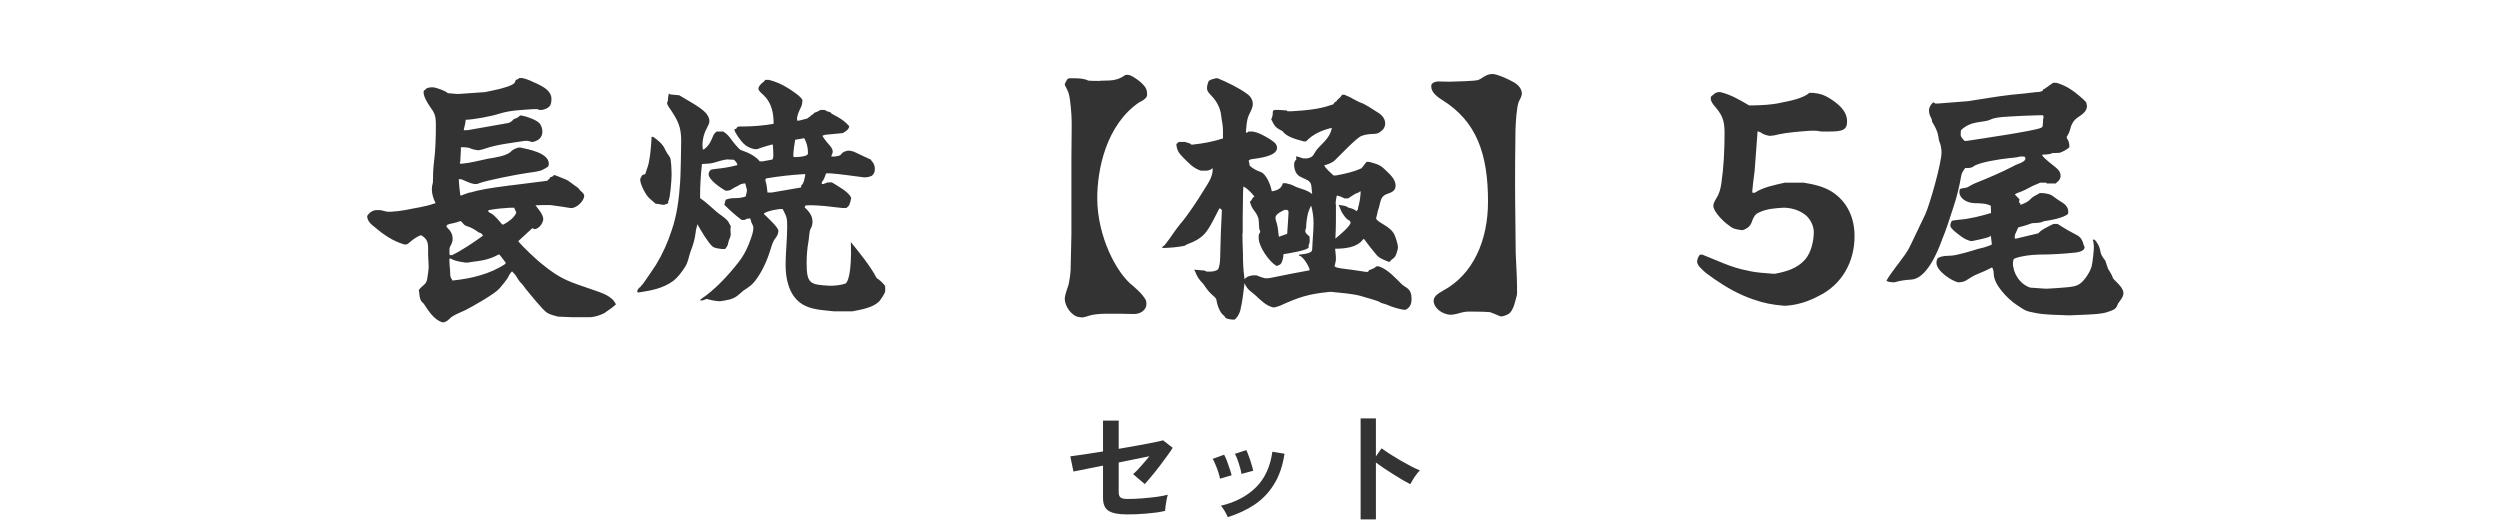 <svg width="451" height="95" viewBox="0 0 451 95" fill="none" xmlns="http://www.w3.org/2000/svg">
<path d="M93.716 14.068H94.101C95.254 14.26 96.023 14.74 97.032 15.173C98.137 15.701 99.483 16.47 99.483 17.864C99.483 19.209 98.954 19.546 97.801 19.834H97.32L96.936 19.69H96.215C94.245 19.834 92.131 19.882 90.257 20.459C88.479 21.035 85.403 21.564 84.01 21.612C83.962 22.237 83.817 22.765 83.673 23.342V23.486H84.346L91.698 22.189C92.083 22.093 92.419 21.804 92.659 21.516C92.707 21.468 92.803 21.468 92.852 21.42C93.188 21.324 93.572 21.131 93.812 20.843H94.101C94.966 20.987 96.6 21.564 97.224 22.141C97.609 22.477 97.849 23.198 97.849 23.726C97.849 24.832 97.128 25.36 96.167 25.601H95.927L95.206 25.408H94.725C92.275 25.793 89.728 26.033 87.373 26.85C87.085 26.946 86.749 27.042 86.412 27.09H86.076C85.595 26.994 85.211 26.946 84.731 26.706C84.442 26.61 84.106 26.61 83.769 26.561H83.145C83.145 26.994 83.145 27.475 83.097 27.907C83.097 28.243 83.049 28.532 83.049 28.82V28.964C83.049 29.06 83.049 29.156 83.001 29.253L82.953 29.349C82.953 29.445 83.001 29.493 83.049 29.541H83.241C84.875 29.397 86.46 28.964 88.046 28.628C89.199 28.436 91.41 28.147 92.179 27.33C92.515 26.946 93.092 26.754 93.572 26.61H93.861C95.35 26.946 99.002 27.571 99.002 29.541C99.002 29.733 98.954 29.925 98.858 30.069C98.57 30.262 98.281 30.406 98.041 30.55C97.465 30.934 95.975 31.079 95.302 31.175C93.524 31.415 87.806 32.52 86.316 33.097L86.076 33.193H85.547C84.682 33.049 83.962 32.616 83.193 32.328H82.76C82.808 33.289 82.904 34.298 83.049 35.259H83.241C83.529 35.163 83.769 35.019 84.01 34.971C84.25 34.875 84.634 34.731 84.731 34.731H84.827C86.412 34.25 88.719 33.866 91.458 33.529C91.65 33.481 92.035 33.433 92.227 33.433L98.714 32.616C98.81 32.472 98.906 32.376 99.147 32.232C99.195 32.184 99.195 32.088 99.195 31.992L99.387 31.944C99.627 31.895 99.819 31.751 99.963 31.559C100.732 31.799 101.405 32.136 102.174 32.424C102.606 32.616 103.327 33.241 103.76 33.529C104.096 33.721 104.384 33.962 104.625 34.298C104.721 34.442 104.817 34.49 104.913 34.587C105.153 34.779 105.393 35.019 105.393 35.355C105.393 35.932 104.576 37.181 103.327 37.518H102.847C101.645 37.325 100.444 37.133 99.243 36.989H98.137L96.6 37.037C97.128 37.758 97.801 38.431 97.993 39.344V39.68C97.849 40.401 97.32 41.074 96.648 41.314H96.359L96.023 41.17L93.524 43.476V43.572C94.581 44.774 96.359 46.456 97.561 47.465C101.309 50.54 102.654 50.78 107.075 52.318C108.565 52.847 110.439 53.375 111.112 54.913C110.92 55.153 109.334 56.307 108.997 56.499C108.229 56.883 107.46 57.123 106.595 57.22H103.135L100.684 57.123C100.011 56.931 99.243 56.787 98.666 56.403C97.897 55.922 95.446 52.847 94.774 52.03C94.581 51.742 94.389 51.501 94.149 51.213C93.716 50.828 93.428 50.348 93.14 49.867C92.948 49.531 92.659 49.243 92.371 48.954C92.083 49.243 91.842 49.579 91.698 49.964C91.602 50.204 90.257 51.934 89.968 52.174C89.055 53.135 85.307 55.249 84.01 55.922C83.337 56.258 82.184 56.691 81.703 57.027C81.03 57.412 80.934 57.892 80.117 58.133H79.733C78.291 57.652 77.282 56.066 76.465 54.817C75.841 54.24 75.745 53.952 75.648 53.039C75.648 52.799 75.6 52.606 75.552 52.366L75.6 52.27C75.841 51.934 76.129 51.693 76.465 51.405C76.85 51.117 77.042 50.636 77.09 50.156C77.186 49.483 77.33 48.762 77.33 48.041C77.33 47.369 77.234 46.648 77.234 45.927V44.918C77.234 43.717 77.09 43.14 76.033 42.467H75.793C74.928 42.852 74.399 43.284 73.678 43.909C73.582 44.005 73.438 44.053 73.342 44.101H72.957C70.891 43.524 69.113 42.275 67.479 40.881C66.855 40.401 66.278 39.872 66.23 38.959C66.662 38.335 67.095 37.998 67.864 37.902H68.633L69.834 38.191H70.603C71.42 38.142 72.237 38.046 73.053 37.902C74.832 37.518 76.657 37.325 78.387 36.701L78.58 36.653C78.195 35.836 77.907 35.067 77.907 34.154C77.907 33.77 77.955 33.433 78.051 33.097C78.099 33.001 78.099 32.905 78.099 32.809C78.099 31.607 78.147 30.406 78.291 29.253C78.58 26.994 78.628 24.735 78.628 22.477C78.628 21.324 78.532 20.555 77.811 19.594C77.33 18.921 76.417 17.527 76.417 16.711C76.417 16.614 76.417 16.47 76.465 16.374C76.561 16.23 76.754 16.23 76.85 16.038C76.994 15.846 77.619 15.749 77.859 15.749H78.195C78.82 15.846 80.358 16.374 80.79 16.807L82.424 16.951H82.712L87.517 16.614C88.431 16.422 89.392 16.23 90.353 15.99C91.121 15.749 92.083 15.557 92.755 15.029C92.9 14.885 92.948 14.644 93.044 14.452C93.044 14.404 93.284 14.308 93.38 14.308C93.476 14.26 93.572 14.164 93.716 14.068ZM92.755 37.47H92.083C90.881 37.566 89.68 37.614 88.479 37.854C88.335 37.854 88.19 37.902 88.046 37.998V38.094C88.238 38.335 88.431 38.431 88.719 38.575C89.248 38.863 90.16 39.968 90.593 40.497H90.833C91.698 40.017 92.563 39.44 93.044 38.575L93.14 38.335L92.755 37.47ZM83.097 39.872C82.664 40.017 82.232 40.161 81.799 40.257C80.694 40.449 80.55 40.593 80.55 40.833L80.598 40.977C81.319 41.698 81.655 42.179 81.655 43.14C81.655 43.62 81.463 44.005 81.223 44.437C81.078 44.678 81.078 44.966 81.078 45.254C81.078 45.495 81.078 45.783 81.126 46.023H81.559C83.193 45.254 85.547 43.669 87.133 42.515C86.989 42.227 86.749 41.987 86.364 41.939L86.172 41.794C85.595 41.362 84.875 40.977 84.202 40.785C83.913 40.689 83.769 40.593 83.577 40.353C83.433 40.161 83.241 40.017 83.097 39.872ZM90.112 45.927H89.92C88.142 46.888 86.845 47.032 84.923 47.273C84.731 47.321 84.538 47.369 84.346 47.369H83.962C83.049 47.224 82.136 47.128 81.319 46.648H81.078V47.08C81.078 47.897 81.223 48.666 81.223 49.483C81.223 49.867 81.319 50.156 81.559 50.444V50.588H81.799C85.019 50.252 88.431 49.435 91.17 47.609L91.218 47.369L90.112 45.927ZM150.419 56.162C148.401 55.922 146.095 55.922 144.365 54.625C142.298 53.087 141.722 50.252 141.722 47.801C141.722 45.495 142.01 43.188 142.01 40.833C142.01 39.296 141.914 39.103 141.193 37.71H140.665C139.752 37.854 138.694 37.998 137.925 38.431L137.781 38.575C138.406 39.2 140.184 40.785 140.424 41.554V41.698C140.376 42.179 140.232 42.515 139.944 42.9C139.415 43.524 139.223 44.293 138.983 45.062C138.358 47.08 137.445 49.147 136.099 50.828C135.571 51.501 134.85 51.934 134.129 52.414L133.12 53.279C132.207 54.048 131.102 54.144 129.997 54.336H129.612C129.036 54.288 128.507 54.192 127.93 54.048L127.642 53.952H127.402L126.777 54.192H126.297L126.393 54C128.94 52.318 131.342 49.723 133.216 47.321C134.273 45.975 134.994 44.485 135.523 42.852C135.715 42.323 135.907 41.65 135.907 41.074C135.907 40.785 135.715 40.449 135.571 40.161C135.475 39.968 135.427 39.68 135.379 39.44H134.802L134.321 39.68H133.793C132.688 38.863 131.679 37.95 130.669 36.941L130.91 36.028C131.534 35.788 132.063 35.74 132.688 35.74C133.312 35.74 133.937 35.644 134.514 35.451L134.61 35.067C134.658 34.875 134.754 34.587 134.754 34.346C134.754 34.106 134.61 33.818 134.562 33.577C134.514 33.433 134.514 33.241 134.466 33.097H134.177C133.841 33.145 133.553 33.241 133.264 33.433C133.168 33.529 132.351 33.866 131.823 34.25C131.679 34.346 131.438 34.346 131.294 34.394H130.862C130.045 33.914 127.834 32.472 127.834 31.415C127.834 31.079 128.027 30.838 128.219 30.646C128.411 30.55 128.651 30.55 128.843 30.502C130.237 30.358 131.679 30.166 133.024 29.781C132.976 29.349 132.688 29.108 132.399 28.82L131.342 28.772H131.054C130.381 28.868 129.756 29.06 129.132 29.253C128.315 29.541 127.45 29.541 126.633 29.589C126.441 31.223 126.297 33.481 126.297 35.115V35.74C127.306 36.413 128.123 37.229 129.036 37.998C129.708 38.671 131.054 39.344 131.486 40.161C131.534 40.353 131.631 40.449 131.727 40.593C131.823 40.689 131.823 40.785 131.823 40.881C131.823 41.074 131.775 41.218 131.775 41.362C131.775 41.65 131.823 41.987 131.823 42.275C131.823 42.563 131.727 42.852 131.582 43.14C131.438 43.428 131.39 43.813 131.294 44.149C131.198 44.437 131.006 44.678 130.814 44.918H130.189C129.708 44.822 128.94 44.822 128.507 44.437C127.69 43.717 126.393 41.506 125.816 40.449C125.672 40.977 125.528 41.506 125.48 42.035C125.336 43.236 124.999 44.293 124.567 45.398C124.23 46.359 124.134 47.369 123.558 48.185C122.981 49.099 122.308 50.012 121.443 50.684C119.617 52.03 117.455 52.414 115.292 52.751H115.052C115.004 52.654 114.956 52.606 114.956 52.51C114.956 52.318 115.196 52.078 115.292 51.934C115.437 51.838 115.629 51.693 115.677 51.549C115.725 51.453 115.869 51.357 115.917 51.309C116.061 51.165 118.079 48.185 118.32 47.801C119.521 45.831 120.434 43.813 121.155 41.602C122.116 38.863 122.5 35.836 122.693 32.905C122.789 31.463 122.789 29.973 122.837 28.532C122.837 27.475 122.885 26.417 122.885 25.36C122.885 22.957 122.308 21.756 121.011 19.834C120.819 19.498 120.338 18.969 120.338 18.537C120.338 18.441 120.386 18.344 120.482 18.248V18.056C120.482 17.816 120.53 17.527 120.578 17.287L120.674 16.855L120.867 16.999L121.011 17.047L122.548 17.191C123.846 18.008 126.393 19.305 127.354 20.411C127.69 20.795 127.978 21.324 127.978 21.852C127.978 22.237 127.786 22.573 127.642 22.861C127.065 23.871 126.729 25.024 126.729 26.177C126.729 26.417 126.777 26.61 126.777 26.85V26.946H126.969L127.113 26.85C128.027 26.129 128.267 25.408 128.699 24.399C128.843 24.111 129.036 23.919 129.276 23.726H130.477C131.775 24.591 131.631 25.024 133.168 26.658C133.36 26.898 133.553 27.042 133.841 27.138C134.994 27.523 136.292 28.147 137.061 29.108H137.589L139.367 28.772C139.463 28.532 139.511 28.291 139.511 28.003C139.511 27.378 139.463 26.706 139.415 26.081H139.223C138.358 26.321 137.493 26.561 136.628 26.898H136.051C135.283 26.706 134.658 26.417 134.129 25.889C133.745 25.552 132.544 23.919 132.495 23.438V23.294L132.784 23.246C132.88 23.15 132.928 23.054 132.976 22.957C133.072 22.765 133.841 22.813 134.033 22.813H134.321C135.763 22.813 138.118 22.621 139.559 22.333C139.559 20.411 139.223 18.585 137.781 17.191C137.493 16.903 136.82 16.422 136.82 15.99C136.82 15.509 137.493 14.933 137.829 14.692C137.925 14.644 137.974 14.5 138.022 14.404H138.694C139.992 14.74 141.001 15.173 142.154 15.894C142.779 16.278 144.461 17.383 144.749 18.008V18.152C144.749 18.729 144.605 19.209 144.317 19.69C144.124 20.122 143.932 20.555 143.836 21.035L143.788 21.276V21.756H144.172L145.662 21.372C145.758 21.228 145.902 21.18 146.047 21.084C146.191 21.035 146.239 20.795 146.671 20.603C146.767 20.555 146.815 20.459 146.863 20.363C146.863 20.315 146.96 20.315 147.008 20.315C147.344 20.218 147.68 20.026 148.017 19.834H148.786C148.882 19.882 149.266 20.171 149.554 20.171C149.699 20.218 149.795 20.218 149.843 20.315C150.131 20.747 151.765 21.131 153.158 22.717L153.206 22.813C153.11 23.39 152.486 23.774 152.005 24.015L148.978 24.303C148.737 24.351 148.545 24.399 148.353 24.495C148.834 25.312 149.458 25.985 149.795 26.369C149.987 26.61 150.227 26.994 150.227 27.33C150.227 27.571 150.083 27.859 149.987 28.099V28.243H150.515C150.948 28.147 151.477 28.195 151.765 27.811C152.005 27.427 152.486 27.282 152.918 27.186H153.303C153.543 27.234 153.831 27.282 154.071 27.378C154.408 27.571 157.099 28.772 157.147 28.82C157.147 28.964 157.291 29.108 157.387 29.204C157.675 29.541 157.82 29.973 157.82 30.454C157.82 30.983 157.723 31.319 157.291 31.703L157.195 31.751C156.859 31.895 156.57 31.944 156.234 31.992H155.849C153.831 31.751 151.813 31.415 149.747 31.271H149.026C148.786 31.895 148.689 32.376 148.257 32.856V33.193H148.545L149.314 32.905H150.083C151.14 33.577 152.918 34.49 153.495 35.547C153.543 35.644 153.543 35.74 153.543 35.788C153.303 36.989 153.158 37.181 152.678 37.518H151.909C149.651 37.277 147.969 36.989 145.662 37.037H145.374L145.133 37.373C145.902 38.094 146.575 38.863 146.575 40.017C146.575 40.497 146.431 40.977 146.191 41.362C145.998 41.698 145.95 43.044 145.854 43.524C145.614 44.822 145.518 46.167 145.518 47.465C145.518 51.213 146.143 51.357 149.699 51.549H149.987C150.9 51.501 151.621 51.453 152.486 51.165C152.918 51.021 153.687 49.339 153.495 43.669C154.936 45.447 157.051 48.041 158.06 50.012C158.156 50.204 158.3 50.3 158.492 50.396C158.829 50.636 159.213 51.021 159.501 51.357C159.694 51.549 159.694 51.789 159.694 51.982V52.414C159.694 52.847 159.405 53.135 159.213 53.52C158.973 53.808 158.781 54.24 158.492 54.48C157.339 55.538 155.273 55.874 153.783 56.162H150.419ZM119.521 36.941C118.992 36.845 118.56 36.749 118.272 36.749L117.166 35.788C116.494 35.211 115.485 33.241 115.485 32.376C115.485 32.232 115.725 31.799 115.821 31.655C115.965 31.511 116.205 31.463 116.398 31.415C116.59 30.742 116.878 30.117 117.022 29.445C117.359 27.859 117.455 26.273 117.551 24.688H117.839C118.704 25.312 119.521 25.937 119.954 26.898C120.194 27.427 120.53 27.907 120.867 28.388C121.107 28.82 121.155 31.03 121.155 31.607C121.155 32.424 120.915 35.499 120.626 36.172C120.578 36.22 120.53 36.316 120.53 36.364C120.53 36.413 120.53 36.461 120.578 36.509C120.578 36.749 120.002 36.893 119.809 36.941H119.521ZM143.163 28.34H143.548C144.22 28.291 145.133 28.291 145.662 27.907C145.758 27.763 145.758 27.667 145.758 27.523C145.758 26.561 145.518 25.745 145.085 24.928L143.452 25.216C143.307 25.937 143.115 27.33 143.115 28.051C143.115 28.147 143.163 28.243 143.163 28.34ZM138.454 34.731H139.223L144.509 33.818L144.557 33.433C144.989 33.241 145.23 31.895 145.278 31.415H144.989C142.683 31.559 140.472 31.799 138.214 32.184C138.118 32.28 138.07 32.376 138.07 32.472C138.07 32.664 138.166 32.856 138.214 33.049C138.358 33.577 138.358 34.154 138.454 34.731ZM206.113 53.279C206.498 53.808 206.93 54.144 206.786 55.105C206.642 56.018 205.681 56.691 204.479 56.643C202.846 56.595 201.452 56.595 199.866 56.595C199.434 56.595 198.617 56.595 197.848 56.691C197.512 56.739 196.935 56.787 196.551 56.931C196.262 57.027 195.686 57.22 195.253 57.268C194.34 57.22 193.86 57.027 193.235 56.403C192.562 55.73 192.274 54.961 192.178 54.577C192.13 54.336 192.082 54.144 192.082 53.952C192.082 53.664 192.13 53.423 192.226 53.039C192.322 52.606 192.562 52.03 192.754 51.405C192.899 50.877 193.139 49.147 193.139 48.666L193.283 42.275V28.532L193.331 22.861V22.044C193.331 20.315 193.043 18.008 192.899 17.287C192.754 16.47 192.37 15.942 192.082 15.317C192.082 15.077 192.226 14.836 192.37 14.596C192.514 14.356 192.61 14.116 192.947 14.116H193.475C194.773 14.116 195.541 14.164 196.358 14.548C196.791 14.596 197.752 14.596 198.184 14.596C198.473 14.596 198.713 14.548 198.809 14.548H199.097C199.914 14.548 200.539 14.5 200.827 14.452C201.644 14.308 202.269 14.068 202.99 13.539L203.326 13.491H203.422C203.759 13.491 204.239 13.731 204.672 14.02C205.2 14.356 205.825 14.789 206.353 15.413C206.738 15.846 206.93 16.278 206.93 16.855V17.191C206.882 17.768 205.921 18.296 205.537 18.441C199.53 22.525 197.944 30.598 197.944 35.74C197.944 42.659 201.452 49.387 204.479 51.645C204.912 52.03 205.777 52.799 206.113 53.279ZM219.376 14.116H219.664C221.394 14.836 223.508 15.846 224.998 16.951C225.623 17.383 226.007 18.056 226.007 18.777C226.007 19.45 225.575 20.171 225.286 20.795C224.854 21.756 224.854 22.861 224.758 23.919H224.998L225.238 23.726H225.911C227.016 23.871 228.074 24.495 229.035 25.072C229.611 25.456 230.38 25.889 230.38 26.658C230.38 28.243 226.968 28.532 225.767 28.724C225.575 28.724 225.383 28.868 225.238 29.012C225.383 29.253 225.383 29.589 225.431 29.829L225.479 29.925C226.007 30.406 226.728 30.79 227.449 31.03C228.458 31.415 229.275 33.481 229.419 34.49H229.611C230.524 34.298 231.149 34.01 231.437 33.049H231.966C233.504 33.385 233.552 33.673 233.936 33.77C234.849 34.106 235.954 34.346 236.723 35.019C236.579 34.154 236.675 33.241 236.291 32.856C236.098 32.568 235.666 32.376 234.801 31.992C233.792 31.607 233.456 30.598 233.456 29.637C233.456 29.253 233.648 28.964 233.888 28.724C233.84 28.676 233.84 28.628 233.84 28.532C233.84 28.436 233.792 28.34 233.792 28.243H234.032L235.137 28.58H235.81C236.819 28.34 236.819 28.147 237.348 27.282C237.636 26.85 237.973 26.514 238.309 26.177C239.126 25.36 239.991 24.447 240.231 23.246L240.279 23.102H240.087C238.405 23.534 236.819 24.207 235.618 25.504H235.185C233.984 25.168 232.11 24.735 231.389 23.678C230.044 22.957 229.996 22.861 229.323 21.516C229.563 21.084 229.611 20.699 229.611 20.218C229.611 20.171 229.659 20.074 229.659 19.978C229.803 19.882 229.9 19.834 230.044 19.834H230.716L232.158 19.93L232.254 20.074H232.975C235.33 19.93 237.973 19.738 240.183 18.921L240.375 18.873C240.519 18.825 240.567 18.825 240.615 18.681C240.712 18.489 240.856 18.392 241.048 18.296C241.144 18.248 241.192 18.2 241.192 18.056L241.384 17.912C241.673 17.672 241.913 17.431 242.105 17.095H242.538C243.114 17.335 243.691 17.576 244.219 17.912C244.988 18.344 245.469 18.537 245.997 18.729C246.526 19.017 247.151 19.354 248.592 20.315C249.313 20.747 249.89 21.42 249.89 22.285C249.89 22.717 249.698 23.198 249.361 23.486C248.785 23.967 248.64 24.111 247.872 24.159C247.151 24.159 246.238 24.255 245.565 24.543C244.652 24.928 241.769 28.003 240.856 28.868C240.327 29.397 239.558 29.637 238.886 29.829L239.078 30.166C239.51 30.694 240.039 31.175 240.567 31.655H241C242.586 31.367 244.123 31.03 245.613 30.358L246.526 29.204H247.007C247.92 29.445 248.929 29.685 249.649 30.406C250.514 31.271 251.764 32.184 251.764 33.481C251.764 34.442 251.091 34.683 250.274 34.971C249.457 35.259 249.169 35.74 248.977 36.557C248.881 36.893 248.833 37.229 248.736 37.518C248.64 37.806 248.544 38.046 248.496 38.335C248.448 38.575 248.4 38.911 248.304 39.151C248.256 39.248 248.256 39.296 248.256 39.392C248.256 39.776 249.457 40.401 249.746 40.593C250.514 41.074 251.187 41.554 251.572 42.371C251.764 42.755 252.196 44.149 252.196 44.581C252.196 44.966 251.908 45.879 251.716 46.215C251.524 46.504 251.283 46.696 250.995 46.888L250.707 47.224H250.514C249.794 46.936 248.929 46.648 248.4 46.071C247.583 45.11 246.814 44.149 246.094 43.14H245.901L245.853 43.236C244.796 44.678 242.49 44.87 240.856 44.87C240.904 45.447 241 46.071 241 46.696C241 47.128 240.856 47.561 240.76 47.993L240.808 48.089C241.144 48.33 241.577 48.33 242.009 48.426C243.499 48.618 244.988 48.81 246.43 49.05H246.814C246.862 48.858 246.959 48.714 247.199 48.666C247.583 48.522 248.016 48.33 248.304 48.041H248.736C250.466 48.666 251.62 50.06 252.917 51.309C253.638 51.982 254.647 51.982 254.647 53.904C254.647 54.817 254.407 55.442 253.59 55.874H253.157C252.148 55.682 251.139 55.394 250.178 54.961C249.746 54.769 249.265 54.769 248.881 54.48C248.544 54.24 245.997 53.568 245.421 53.375C243.739 52.943 241.913 52.847 240.183 52.654H239.895C236.002 53.039 234.417 53.568 230.909 55.153L229.996 55.442H229.611C228.41 55.153 227.353 54.096 226.488 53.279L225.671 52.606C225.142 52.222 224.758 51.693 224.518 51.069C224.325 52.703 224.133 54.384 223.749 56.018C223.557 56.643 223.22 57.268 222.74 57.652H222.307C221.875 57.604 221.058 57.556 220.914 57.075C220.914 56.979 220.769 56.931 220.721 56.883C220.001 56.307 219.568 54.961 219.424 54.048C219.376 53.712 218.751 53.279 218.511 53.039C217.934 52.51 217.502 51.838 217.069 51.213C216.445 50.54 216.156 50.252 215.772 49.387C215.676 49.147 215.58 48.906 215.436 48.666H215.628L217.31 48.81L217.694 49.002H218.415C218.895 48.954 219.376 48.906 219.76 48.57C220.193 47.513 220.097 46.456 220.145 45.35C220.193 42.852 220.289 40.401 220.433 37.902L220.145 37.614H219.953C219.28 38.911 218.271 41.122 217.31 42.179C216.445 43.092 215.484 43.572 214.33 44.005C214.09 44.101 213.898 44.197 213.706 44.341C212.552 44.581 211.351 44.678 210.198 44.726H209.669C209.669 44.533 209.765 44.437 209.909 44.389C210.198 44.245 211.783 41.939 212.072 41.506L212.841 40.497C214.234 38.911 216.156 35.98 217.262 34.154C217.982 33.001 218.895 31.703 218.751 30.31C218.463 30.646 218.127 30.694 217.742 30.79H216.637C215.243 30.358 214.378 29.349 213.321 28.291C212.648 27.619 212.264 26.994 212.216 25.985L212.648 25.601H213.85C214.042 25.697 214.09 25.745 214.234 25.745C214.474 25.841 214.715 25.841 214.907 26.081H215.195C217.021 25.889 218.847 25.552 220.625 24.976V23.486C220.625 22.573 220.385 21.708 220.289 20.795C220.145 19.45 219.472 18.248 218.559 17.287C218.175 16.903 217.742 16.47 217.742 15.894C217.742 15.461 217.886 15.029 218.03 14.644L218.127 14.548C218.511 14.308 218.943 14.212 219.376 14.116ZM224.325 33.625C224.229 34.394 224.229 35.163 224.229 35.932V36.028C224.181 38.046 224.181 40.065 224.181 42.035L224.133 42.179C224.133 43.332 224.181 44.485 224.229 45.639V45.783C224.229 47.176 224.277 48.618 224.47 49.964L224.518 50.396L224.71 50.156C225.142 49.819 225.479 49.771 226.007 49.675H226.68C227.209 49.916 227.689 50.06 228.218 50.204H228.65C229.227 50.156 229.755 50.012 230.284 49.916C232.254 49.483 234.224 49.147 236.243 48.762V48.618C236.243 48.33 235.282 46.456 234.513 46.167C234.417 46.167 234.369 46.119 234.32 46.071L234.369 45.927C234.945 45.879 236.098 45.783 236.531 45.398C236.675 45.302 236.675 45.158 236.723 44.966C236.771 43.38 236.963 41.794 236.963 40.209C236.963 39.151 236.819 38.142 236.531 37.085C235.858 38.287 235.666 39.728 235.618 41.074C235.57 41.314 235.474 41.458 235.474 41.698C235.474 42.083 235.954 42.419 236.243 42.659C236.243 43.092 236.339 43.669 236.147 44.101C236.098 44.149 236.05 44.293 236.05 44.389C236.05 44.437 236.098 44.485 236.098 44.581C236.098 45.158 232.254 45.735 231.678 45.831L231.533 45.879C231.533 46.456 231.389 46.984 231.149 47.465C231.053 47.705 230.668 47.849 230.476 47.945H230.236C228.89 47.128 227.064 44.485 227.064 42.9C227.064 42.515 227.064 42.227 227.305 41.939L227.353 41.746C227.353 41.698 227.305 41.602 227.257 41.554C227.064 41.074 227.161 40.017 227.016 39.392C226.824 38.719 226.44 38.239 226.007 37.662C225.767 37.277 225.623 36.845 225.479 36.413C225.671 36.22 225.815 36.076 225.911 35.836C225.959 35.692 226.151 35.547 226.296 35.451C225.719 34.731 225.142 34.106 224.325 33.625ZM245.469 34.538H245.325C245.229 34.683 245.132 34.731 244.94 34.779C244.412 34.923 243.691 35.499 243.21 35.788H242.538L242.441 35.74C242.105 35.547 241.721 35.403 241.336 35.307H241.144C241.048 35.836 240.952 36.316 240.952 36.797L241 36.941V39.92C241 40.977 240.952 42.035 240.904 43.044C241.432 42.611 243.643 40.785 243.643 40.161C243.643 39.872 243.355 39.728 243.162 39.632C242.97 39.584 242.153 38.623 241.865 37.854C241.769 37.566 241.625 37.277 241.48 36.989H241.721C242.153 37.085 242.73 37.085 243.114 37.373C243.258 37.47 243.403 37.518 243.547 37.518C243.979 37.662 244.364 37.758 244.7 38.094L244.988 37.758V37.518C245.277 36.557 245.421 35.547 245.469 34.538ZM232.014 37.854H231.774C231.293 38.046 230.092 38.623 230.092 39.248C230.092 39.584 230.236 39.968 230.332 40.305C230.572 41.074 230.572 41.891 230.716 42.708L232.206 42.179C232.254 41.794 232.446 38.527 232.446 38.431C232.446 38.287 232.446 38.142 232.398 37.998C232.302 37.902 232.158 37.854 232.014 37.854ZM273.964 18.392C273.58 19.498 273.436 22.093 273.388 23.582C273.34 25.648 273.292 33.049 273.34 36.557L273.436 45.687C273.436 46.023 273.58 49.05 273.628 49.867C273.676 50.877 273.676 51.934 273.676 52.991C273.676 53.279 273.34 54.336 273.244 54.721C273.1 55.249 272.859 55.874 272.475 56.355C272.138 56.739 271.562 56.931 270.985 57.075H270.697C269.928 56.787 269.496 56.547 268.775 56.307C267.429 56.211 266.084 56.211 264.93 56.211C264.354 56.211 263.681 56.355 263.393 56.451C262.864 56.643 261.999 56.787 261.615 56.787C259.981 56.643 258.732 55.49 258.635 54.432C258.539 53.616 259.212 53.039 260.365 52.414C265.699 49.531 268.438 43.476 268.438 36.364C268.438 27.763 266.372 21.852 260.125 18.008C258.828 17.191 258.203 16.422 258.203 15.605V15.413C258.251 14.933 258.972 14.692 259.452 14.692L261.375 14.74C262.864 14.692 265.699 14.644 266.612 14.452C267.093 14.26 267.333 14.068 267.718 13.827C268.102 13.587 268.631 13.347 269.207 13.347C269.688 13.347 270.36 13.587 270.985 13.827C271.706 14.116 272.283 14.404 273.003 14.789C273.868 15.269 274.445 15.894 274.541 16.759V16.855C274.541 17.431 274.157 17.96 273.964 18.392ZM310.004 16.614H310.341C312.311 17.095 313.801 18.008 315.386 18.921L315.531 19.017H316.203C317.885 18.969 319.567 18.921 321.249 18.537C322.691 18.248 325.285 17.768 326.391 16.759H327.16C328.409 16.903 328.986 17.095 330.043 17.72C331.532 18.681 333.214 19.93 333.214 21.9C333.214 23.486 332.349 23.726 329.947 23.726H328.553L327.64 23.582H326.631C324.709 23.726 322.594 23.871 320.768 24.255C320.336 24.399 319.903 24.447 319.471 24.495H319.135C318.654 24.399 318.125 24.255 317.741 23.967C317.549 23.823 317.309 23.774 317.068 23.678L316.54 30.79C316.396 31.847 316.155 33.77 316.107 34.49C316.107 34.587 316.155 34.683 316.155 34.779H316.54C318.174 33.721 320.144 33.385 321.97 32.953H325.382C327.16 33.241 328.937 33.625 330.475 34.587C333.31 36.413 334.56 39.344 334.56 42.611C334.56 47.273 332.253 51.357 328.121 53.375C326.247 54.384 324.276 55.009 322.21 55.153H321.826C319.663 54.961 318.318 54.721 316.251 54C313.705 53.135 311.446 51.838 309.284 50.348C308.419 49.723 307.506 49.147 306.785 48.33C306.497 48.041 306.16 47.609 306.16 47.176C306.16 46.792 306.4 46.119 306.737 45.927H307.073C309.812 46.984 312.311 48.282 315.242 48.81C316.732 49.195 318.318 49.243 319.903 49.387H320.192C322.258 49.002 324.228 48.426 325.622 46.84C326.727 45.591 327.208 43.476 327.208 41.843C327.208 40.785 326.631 39.632 325.862 38.911C324.709 37.95 323.459 37.566 322.018 37.47H321.729C320.192 37.566 318.702 37.662 317.309 38.335C316.684 38.575 316.396 39.103 316.155 39.68C315.819 40.737 315.435 41.122 314.425 41.506H314.089C312.84 41.314 312.551 41.218 311.542 40.401C310.773 39.824 309.091 38.142 309.091 37.133C309.091 36.605 309.428 36.124 309.668 35.692C310.197 34.875 310.389 34.01 310.533 33.097C310.966 30.117 311.11 27.042 311.11 23.967C311.11 21.468 310.581 20.603 309.091 18.873C308.851 18.537 308.611 18.152 308.611 17.72C308.611 17.576 308.659 17.383 308.803 17.287C308.947 17.191 309.091 17.095 309.236 16.951C309.428 16.759 309.572 16.711 310.004 16.614ZM370.385 14.933H370.961C371.97 15.221 372.787 15.605 373.652 16.182C374.277 16.567 375.911 17.912 376.343 18.441C376.391 18.681 376.487 18.921 376.487 19.161C376.487 20.074 375.574 20.699 374.902 21.131C373.989 21.756 373.652 22.477 373.412 23.486C373.316 23.823 373.172 24.159 372.98 24.447C372.883 24.543 372.835 24.639 372.835 24.784C372.835 24.88 372.883 25.024 372.98 25.12C373.268 25.552 373.316 26.033 373.316 26.561C372.787 27.042 372.115 27.378 371.538 27.571L370.192 27.619C370 27.811 369.376 27.859 368.414 27.907V28.003C368.703 28.58 370.289 29.733 370.865 30.214C371.346 30.598 371.73 31.079 371.73 31.703C371.73 32.28 371.442 32.568 371.057 32.905C370.961 32.953 370.913 33.049 370.865 33.097H369.231L369.135 32.953H368.03C367.501 33.241 366.925 33.385 366.444 33.673C365.627 34.106 364.907 34.49 364.042 34.779C363.897 34.827 363.753 34.875 363.657 34.971L363.465 35.067L364.33 35.98C364.282 36.124 364.234 36.316 364.234 36.461C364.234 36.557 364.378 36.605 364.426 36.653L364.474 36.749L364.426 36.893H364.666C365.243 36.653 365.868 36.413 366.3 35.932C366.733 35.403 367.405 35.211 367.982 34.827H368.462C369.327 34.923 369.856 34.971 370.577 35.547C371.009 35.884 371.442 36.172 371.922 36.461C372.739 36.941 373.268 37.614 373.076 38.575C372.259 39.344 369.712 39.776 368.895 39.872C368.751 39.92 368.607 39.92 368.462 40.017C367.934 40.257 367.165 40.209 366.636 40.257L366.156 40.401C365.483 40.689 364.762 40.833 364.09 41.026L363.513 42.323C363.513 42.419 363.465 42.515 363.465 42.563V43.044H363.705L367.742 42.083C368.078 41.506 369.76 40.737 370.433 40.401H371.202C371.826 40.785 372.451 41.218 373.076 41.554C373.652 41.891 374.277 42.179 374.854 42.515C375.286 42.804 375.526 43.14 375.719 43.62C375.815 43.861 375.863 44.197 376.007 44.437C376.055 44.485 376.055 44.533 376.055 44.63C376.055 45.254 374.998 45.495 374.565 45.543C372.355 45.783 370.096 45.927 367.838 45.927C366.396 45.975 364.907 46.119 363.513 46.6L363.273 46.744C363.225 46.936 363.129 47.176 363.129 47.417C363.129 49.291 364.378 51.261 366.252 51.886L368.991 52.078H369.279C370.433 52.03 371.586 51.934 372.739 51.838C373.7 51.742 374.709 51.693 375.478 50.973C376.247 50.3 377.112 48.954 377.352 47.945C377.497 47.417 377.737 45.158 377.737 44.63C377.737 44.245 377.689 43.957 377.641 43.62L377.545 43.236H377.881C378.41 43.861 378.746 44.437 378.89 45.206C378.938 45.687 379.13 46.215 379.803 47.032L380.284 48.474C380.62 49.05 380.956 49.483 381.149 50.108C381.245 50.348 381.581 50.636 381.773 50.828C382.302 51.357 383.071 52.126 383.071 52.895C383.071 53.183 382.927 53.568 382.734 53.856L382.062 54.817C381.773 55.682 381.533 55.874 379.995 56.355C378.554 56.787 375.094 56.787 373.46 56.883H373.076C371.153 56.787 369.039 56.835 367.165 56.451C365.291 56.114 365.291 55.97 363.753 54.961C362.216 53.952 359.669 51.357 359.669 49.387C359.669 49.002 359.573 48.618 359.428 48.282H359.284C358.467 48.714 357.699 49.05 356.882 49.387C356.017 49.675 355.296 50.252 354.527 50.684C354.239 50.828 353.854 50.877 353.566 50.925H353.182C351.932 50.588 349.337 48.858 349.337 47.417C349.337 47.08 349.433 46.792 349.578 46.552L349.674 46.504C350.442 46.119 351.163 46.167 351.98 46.119C353.037 46.071 355.728 45.254 356.786 44.918L357.939 44.63C358.323 44.533 358.66 44.389 359.044 44.245L359.332 44.101L359.14 42.467L358.996 42.659C358.612 42.9 356.401 43.38 355.824 43.476H355.488C354.287 43.188 353.422 42.371 352.461 41.602C351.788 40.977 351.644 40.689 352.124 39.824C352.557 39.728 353.037 39.68 353.47 39.632C355.392 39.488 357.362 38.959 359.188 38.431L359.14 37.133C358.515 36.701 356.978 36.653 356.209 36.653C354.671 36.605 353.47 35.692 353.47 34.635C353.47 34.442 353.518 34.298 353.566 34.106L353.662 34.058L354.287 33.914C354.767 33.914 355.104 33.721 355.536 33.433C355.873 33.241 356.305 33.049 356.689 32.905C358.708 32.088 360.87 31.175 362.84 30.166C363.369 29.877 363.849 29.637 364.426 29.445C364.762 29.301 365.387 29.012 365.387 28.58C365.387 28.436 365.291 28.34 365.195 28.243H364.33L364.234 28.291C363.609 28.436 362.984 28.484 362.408 28.532C361.014 28.676 357.026 29.253 356.017 30.021C355.584 30.358 355.056 30.31 354.527 30.31C354.191 30.742 353.902 31.175 353.806 31.703C353.47 33.673 352.989 35.596 352.365 37.47L352.317 37.614C351.692 39.488 351.115 41.41 350.346 43.236L350.298 43.38C349.481 45.591 347.511 50.348 344.724 50.444C343.763 50.492 342.706 50.636 341.793 50.925H341.36C341.024 50.877 340.592 50.877 340.303 50.636L340.399 50.492C341.168 49.147 342.706 47.321 343.667 45.927C344.051 45.398 344.388 44.822 344.676 44.197L347.319 38.671C348.136 36.893 350.25 29.397 350.25 27.523C350.25 26.754 350.106 26.081 349.818 25.408C349.722 25.12 349.722 24.688 349.626 24.399C349.481 23.534 349.001 22.717 348.568 21.997C348.52 21.9 348.52 21.756 348.52 21.66C348.472 21.468 348.376 21.276 348.28 21.084C348.088 20.747 347.992 20.363 347.992 19.93C347.992 19.354 348.28 18.921 348.713 18.489H348.857L349.145 18.681H349.529L355.056 18.248C357.65 17.864 360.245 17.383 362.84 17.095C364.378 16.951 365.868 16.807 367.357 16.614C367.79 16.614 368.318 16.567 368.559 16.278C368.559 16.134 368.607 16.086 368.895 15.99C369.135 15.846 369.856 15.269 370.385 14.933ZM368.559 20.795H367.742C366.829 20.843 365.916 20.843 365.003 20.891L363.994 20.939C362.792 21.035 360.101 21.035 359.092 21.564C357.891 22.189 355.632 21.66 353.758 23.486C353.71 23.774 353.71 24.063 353.71 24.351C353.71 24.735 354.143 25.12 354.383 25.408H354.863C357.026 25.072 366.973 23.63 368.222 23.054L368.462 22.861C368.511 22.573 368.559 22.285 368.559 21.997C368.559 21.756 368.559 21.516 368.607 21.324C368.703 21.131 368.655 20.987 368.559 20.795Z" fill="#333333"/>
<path d="M203.259 92.796C201.766 92.796 200.681 92.585 200.003 92.163C199.324 91.741 198.985 90.965 198.985 89.834V84C198.08 84.181 197.244 84.347 196.475 84.497C195.721 84.648 195.088 84.776 194.575 84.882C194.078 84.972 193.769 85.033 193.648 85.063L193.083 82.326C193.626 82.266 194.425 82.153 195.48 81.987C196.55 81.822 197.719 81.641 198.985 81.445V75.882H201.812V80.97C203.018 80.759 204.171 80.555 205.272 80.359C206.387 80.163 207.344 79.982 208.143 79.816C208.957 79.651 209.515 79.522 209.817 79.432L211.558 80.789C211.317 81.181 210.985 81.663 210.563 82.236C210.156 82.809 209.704 83.419 209.206 84.068C208.724 84.701 208.241 85.304 207.759 85.877C207.292 86.45 206.877 86.932 206.515 87.324L204.412 85.538C204.804 85.206 205.264 84.739 205.792 84.136C206.334 83.533 206.854 82.922 207.352 82.304C206.643 82.455 205.799 82.628 204.819 82.824C203.854 83.02 202.852 83.224 201.812 83.435V88.817C201.812 89.269 201.932 89.585 202.173 89.766C202.415 89.932 202.814 90.015 203.372 90.015C204.231 90.015 205.128 89.977 206.063 89.902C206.998 89.827 207.872 89.736 208.686 89.631C209.515 89.51 210.179 89.382 210.676 89.246C210.601 89.472 210.525 89.781 210.45 90.173C210.375 90.55 210.314 90.927 210.269 91.304C210.224 91.666 210.194 91.952 210.179 92.163C209.756 92.269 209.236 92.367 208.618 92.457C208.015 92.533 207.375 92.6 206.696 92.661C206.033 92.706 205.4 92.744 204.797 92.774C204.194 92.789 203.681 92.796 203.259 92.796ZM221.485 93.294C221.365 92.977 221.184 92.616 220.943 92.209C220.701 91.786 220.468 91.462 220.242 91.236C222.85 90.618 224.953 89.517 226.551 87.935C228.164 86.352 229.159 84.203 229.536 81.49L231.729 81.852C231.397 84.038 230.764 85.877 229.83 87.369C228.91 88.862 227.742 90.083 226.325 91.033C224.923 91.967 223.309 92.721 221.485 93.294ZM220.083 86.352C220.038 86.05 219.94 85.666 219.789 85.198C219.639 84.731 219.465 84.271 219.269 83.819C219.088 83.367 218.922 83.02 218.772 82.779L220.829 82.032C220.98 82.289 221.146 82.651 221.327 83.118C221.508 83.585 221.674 84.06 221.824 84.543C221.99 85.01 222.111 85.409 222.186 85.741L220.083 86.352ZM223.95 85.492C223.92 85.191 223.837 84.806 223.701 84.339C223.566 83.857 223.415 83.389 223.249 82.937C223.083 82.47 222.925 82.115 222.774 81.874L224.832 81.196C224.968 81.467 225.118 81.837 225.284 82.304C225.465 82.771 225.624 83.246 225.759 83.728C225.91 84.196 226.015 84.595 226.076 84.927L223.95 85.492ZM245.455 93.701V75.475H248.214V82.326L249.232 80.879C249.594 81.135 250.069 81.46 250.656 81.852C251.26 82.228 251.9 82.621 252.579 83.028C253.257 83.419 253.913 83.781 254.546 84.113C255.179 84.445 255.714 84.693 256.152 84.859C255.971 85.025 255.76 85.266 255.518 85.583C255.292 85.884 255.081 86.201 254.885 86.533C254.689 86.849 254.531 87.121 254.41 87.347C254.048 87.151 253.596 86.902 253.053 86.6C252.526 86.284 251.961 85.937 251.357 85.56C250.77 85.183 250.197 84.814 249.639 84.452C249.096 84.075 248.621 83.736 248.214 83.435V93.701H245.455Z" fill="#333333"/>
</svg>
